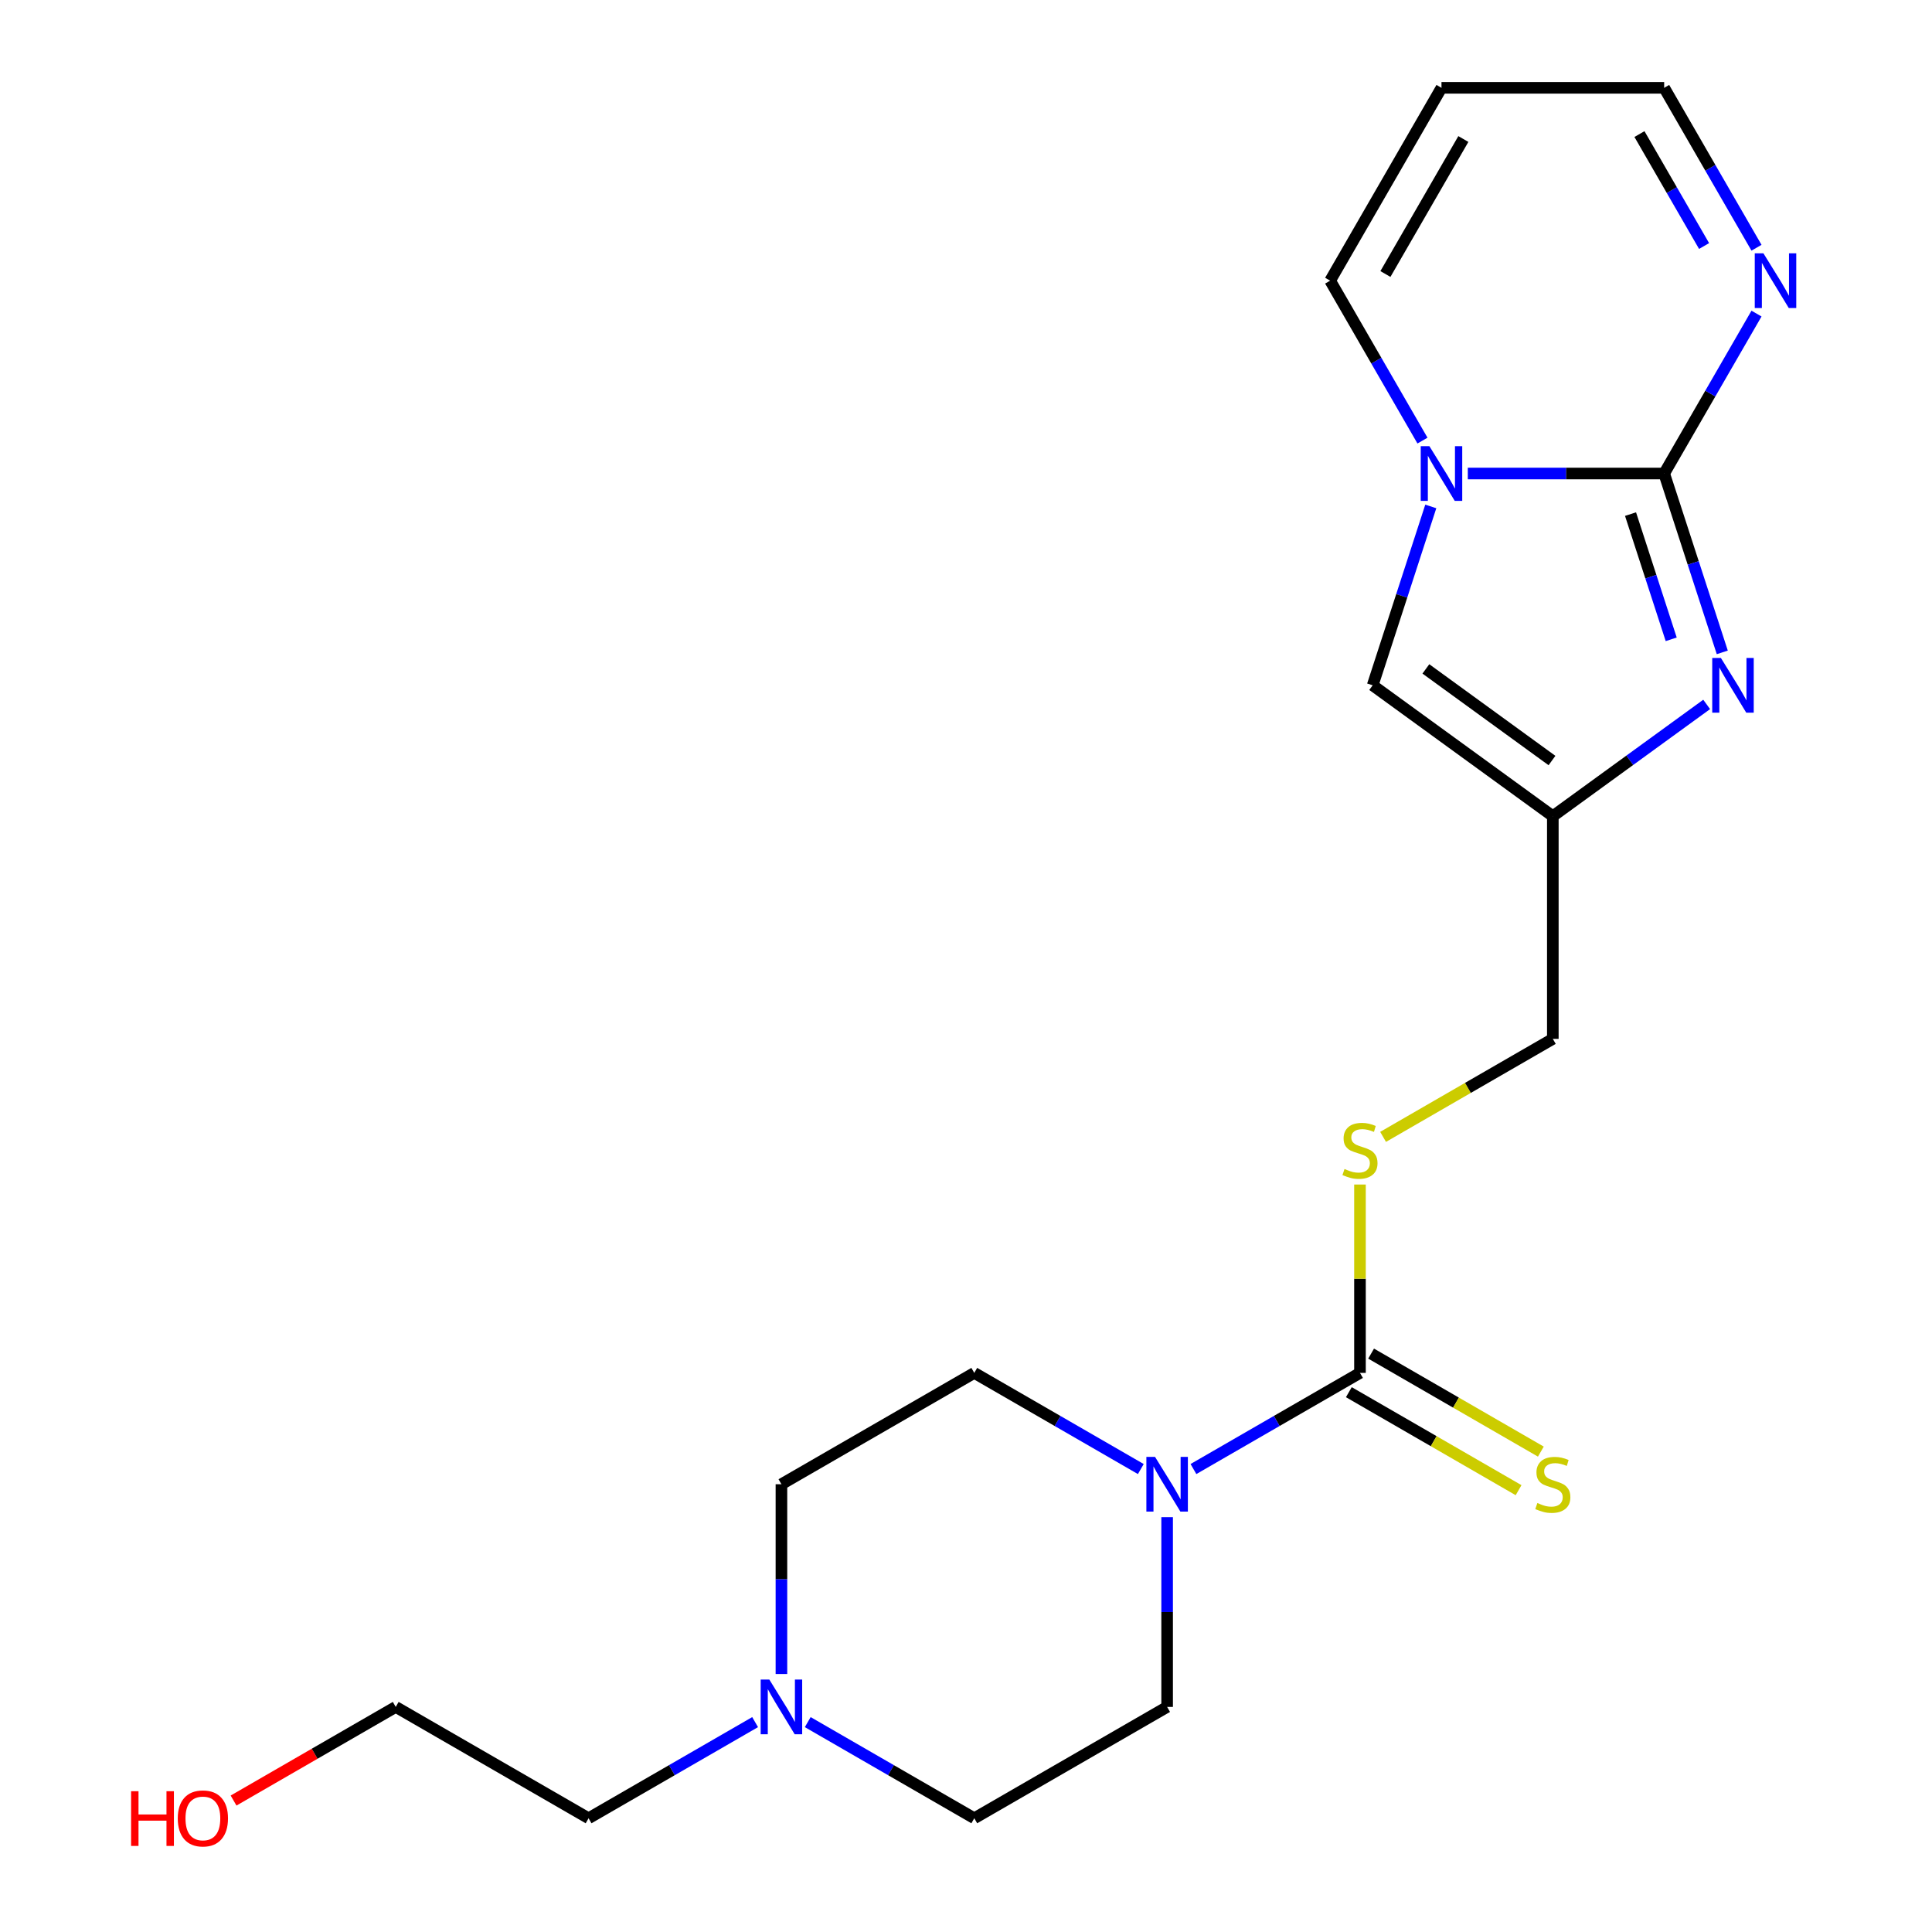 <?xml version='1.0' encoding='iso-8859-1'?>
<svg version='1.1' baseProfile='full'
              xmlns='http://www.w3.org/2000/svg'
                      xmlns:rdkit='http://www.rdkit.org/xml'
                      xmlns:xlink='http://www.w3.org/1999/xlink'
                  xml:space='preserve'
width='1000px' height='1000px' viewBox='0 0 1000 1000'>
<!-- END OF HEADER -->
<rect style='opacity:1.0;fill:#FFFFFF;stroke:none' width='1000' height='1000' x='0' y='0'> </rect>
<path class='bond-0' d='M 861.371,245.091 L 876.411,291.38' style='fill:none;fill-rule:evenodd;stroke:#000000;stroke-width:6px;stroke-linecap:butt;stroke-linejoin:miter;stroke-opacity:1' />
<path class='bond-0' d='M 876.411,291.38 L 891.451,337.669' style='fill:none;fill-rule:evenodd;stroke:#0000FF;stroke-width:6px;stroke-linecap:butt;stroke-linejoin:miter;stroke-opacity:1' />
<path class='bond-0' d='M 843.959,266.101 L 854.487,298.504' style='fill:none;fill-rule:evenodd;stroke:#000000;stroke-width:6px;stroke-linecap:butt;stroke-linejoin:miter;stroke-opacity:1' />
<path class='bond-0' d='M 854.487,298.504 L 865.015,330.906' style='fill:none;fill-rule:evenodd;stroke:#0000FF;stroke-width:6px;stroke-linecap:butt;stroke-linejoin:miter;stroke-opacity:1' />
<path class='bond-1' d='M 861.371,245.091 L 810.551,245.091' style='fill:none;fill-rule:evenodd;stroke:#000000;stroke-width:6px;stroke-linecap:butt;stroke-linejoin:miter;stroke-opacity:1' />
<path class='bond-1' d='M 810.551,245.091 L 759.732,245.091' style='fill:none;fill-rule:evenodd;stroke:#0000FF;stroke-width:6px;stroke-linecap:butt;stroke-linejoin:miter;stroke-opacity:1' />
<path class='bond-6' d='M 861.371,245.091 L 885.266,203.703' style='fill:none;fill-rule:evenodd;stroke:#000000;stroke-width:6px;stroke-linecap:butt;stroke-linejoin:miter;stroke-opacity:1' />
<path class='bond-6' d='M 885.266,203.703 L 909.162,162.314' style='fill:none;fill-rule:evenodd;stroke:#0000FF;stroke-width:6px;stroke-linecap:butt;stroke-linejoin:miter;stroke-opacity:1' />
<path class='bond-3' d='M 883.367,364.607 L 843.554,393.533' style='fill:none;fill-rule:evenodd;stroke:#0000FF;stroke-width:6px;stroke-linecap:butt;stroke-linejoin:miter;stroke-opacity:1' />
<path class='bond-3' d='M 843.554,393.533 L 803.741,422.459' style='fill:none;fill-rule:evenodd;stroke:#000000;stroke-width:6px;stroke-linecap:butt;stroke-linejoin:miter;stroke-opacity:1' />
<path class='bond-5' d='M 740.573,262.133 L 725.533,308.422' style='fill:none;fill-rule:evenodd;stroke:#0000FF;stroke-width:6px;stroke-linecap:butt;stroke-linejoin:miter;stroke-opacity:1' />
<path class='bond-5' d='M 725.533,308.422 L 710.493,354.71' style='fill:none;fill-rule:evenodd;stroke:#000000;stroke-width:6px;stroke-linecap:butt;stroke-linejoin:miter;stroke-opacity:1' />
<path class='bond-9' d='M 736.272,228.05 L 712.376,186.661' style='fill:none;fill-rule:evenodd;stroke:#0000FF;stroke-width:6px;stroke-linecap:butt;stroke-linejoin:miter;stroke-opacity:1' />
<path class='bond-9' d='M 712.376,186.661 L 688.48,145.273' style='fill:none;fill-rule:evenodd;stroke:#000000;stroke-width:6px;stroke-linecap:butt;stroke-linejoin:miter;stroke-opacity:1' />
<path class='bond-2' d='M 703.922,710.61 L 703.922,661.86' style='fill:none;fill-rule:evenodd;stroke:#000000;stroke-width:6px;stroke-linecap:butt;stroke-linejoin:miter;stroke-opacity:1' />
<path class='bond-2' d='M 703.922,661.86 L 703.922,613.111' style='fill:none;fill-rule:evenodd;stroke:#CCCC00;stroke-width:6px;stroke-linecap:butt;stroke-linejoin:miter;stroke-opacity:1' />
<path class='bond-4' d='M 703.922,710.61 L 660.824,735.492' style='fill:none;fill-rule:evenodd;stroke:#000000;stroke-width:6px;stroke-linecap:butt;stroke-linejoin:miter;stroke-opacity:1' />
<path class='bond-4' d='M 660.824,735.492 L 617.725,760.375' style='fill:none;fill-rule:evenodd;stroke:#0000FF;stroke-width:6px;stroke-linecap:butt;stroke-linejoin:miter;stroke-opacity:1' />
<path class='bond-10' d='M 698.159,720.591 L 742.088,745.953' style='fill:none;fill-rule:evenodd;stroke:#000000;stroke-width:6px;stroke-linecap:butt;stroke-linejoin:miter;stroke-opacity:1' />
<path class='bond-10' d='M 742.088,745.953 L 786.016,771.316' style='fill:none;fill-rule:evenodd;stroke:#CCCC00;stroke-width:6px;stroke-linecap:butt;stroke-linejoin:miter;stroke-opacity:1' />
<path class='bond-10' d='M 709.685,700.628 L 753.614,725.99' style='fill:none;fill-rule:evenodd;stroke:#000000;stroke-width:6px;stroke-linecap:butt;stroke-linejoin:miter;stroke-opacity:1' />
<path class='bond-10' d='M 753.614,725.99 L 797.542,751.352' style='fill:none;fill-rule:evenodd;stroke:#CCCC00;stroke-width:6px;stroke-linecap:butt;stroke-linejoin:miter;stroke-opacity:1' />
<path class='bond-14' d='M 803.741,422.459 L 803.741,537.719' style='fill:none;fill-rule:evenodd;stroke:#000000;stroke-width:6px;stroke-linecap:butt;stroke-linejoin:miter;stroke-opacity:1' />
<path class='bond-21' d='M 803.741,422.459 L 710.493,354.71' style='fill:none;fill-rule:evenodd;stroke:#000000;stroke-width:6px;stroke-linecap:butt;stroke-linejoin:miter;stroke-opacity:1' />
<path class='bond-21' d='M 803.303,393.647 L 738.03,346.223' style='fill:none;fill-rule:evenodd;stroke:#000000;stroke-width:6px;stroke-linecap:butt;stroke-linejoin:miter;stroke-opacity:1' />
<path class='bond-12' d='M 604.104,785.281 L 604.104,834.391' style='fill:none;fill-rule:evenodd;stroke:#0000FF;stroke-width:6px;stroke-linecap:butt;stroke-linejoin:miter;stroke-opacity:1' />
<path class='bond-12' d='M 604.104,834.391 L 604.104,883.5' style='fill:none;fill-rule:evenodd;stroke:#000000;stroke-width:6px;stroke-linecap:butt;stroke-linejoin:miter;stroke-opacity:1' />
<path class='bond-13' d='M 590.482,760.375 L 547.384,735.492' style='fill:none;fill-rule:evenodd;stroke:#0000FF;stroke-width:6px;stroke-linecap:butt;stroke-linejoin:miter;stroke-opacity:1' />
<path class='bond-13' d='M 547.384,735.492 L 504.286,710.61' style='fill:none;fill-rule:evenodd;stroke:#000000;stroke-width:6px;stroke-linecap:butt;stroke-linejoin:miter;stroke-opacity:1' />
<path class='bond-15' d='M 909.162,128.231 L 885.266,86.843' style='fill:none;fill-rule:evenodd;stroke:#0000FF;stroke-width:6px;stroke-linecap:butt;stroke-linejoin:miter;stroke-opacity:1' />
<path class='bond-15' d='M 885.266,86.843 L 861.371,45.455' style='fill:none;fill-rule:evenodd;stroke:#000000;stroke-width:6px;stroke-linecap:butt;stroke-linejoin:miter;stroke-opacity:1' />
<path class='bond-15' d='M 882.03,127.341 L 865.303,98.369' style='fill:none;fill-rule:evenodd;stroke:#0000FF;stroke-width:6px;stroke-linecap:butt;stroke-linejoin:miter;stroke-opacity:1' />
<path class='bond-15' d='M 865.303,98.369 L 848.576,69.397' style='fill:none;fill-rule:evenodd;stroke:#000000;stroke-width:6px;stroke-linecap:butt;stroke-linejoin:miter;stroke-opacity:1' />
<path class='bond-7' d='M 715.884,588.443 L 759.812,563.081' style='fill:none;fill-rule:evenodd;stroke:#CCCC00;stroke-width:6px;stroke-linecap:butt;stroke-linejoin:miter;stroke-opacity:1' />
<path class='bond-7' d='M 759.812,563.081 L 803.741,537.719' style='fill:none;fill-rule:evenodd;stroke:#000000;stroke-width:6px;stroke-linecap:butt;stroke-linejoin:miter;stroke-opacity:1' />
<path class='bond-8' d='M 404.467,866.458 L 404.467,817.349' style='fill:none;fill-rule:evenodd;stroke:#0000FF;stroke-width:6px;stroke-linecap:butt;stroke-linejoin:miter;stroke-opacity:1' />
<path class='bond-8' d='M 404.467,817.349 L 404.467,768.24' style='fill:none;fill-rule:evenodd;stroke:#000000;stroke-width:6px;stroke-linecap:butt;stroke-linejoin:miter;stroke-opacity:1' />
<path class='bond-18' d='M 390.846,891.364 L 347.747,916.247' style='fill:none;fill-rule:evenodd;stroke:#0000FF;stroke-width:6px;stroke-linecap:butt;stroke-linejoin:miter;stroke-opacity:1' />
<path class='bond-18' d='M 347.747,916.247 L 304.649,941.13' style='fill:none;fill-rule:evenodd;stroke:#000000;stroke-width:6px;stroke-linecap:butt;stroke-linejoin:miter;stroke-opacity:1' />
<path class='bond-23' d='M 418.089,891.364 L 461.187,916.247' style='fill:none;fill-rule:evenodd;stroke:#0000FF;stroke-width:6px;stroke-linecap:butt;stroke-linejoin:miter;stroke-opacity:1' />
<path class='bond-23' d='M 461.187,916.247 L 504.286,941.13' style='fill:none;fill-rule:evenodd;stroke:#000000;stroke-width:6px;stroke-linecap:butt;stroke-linejoin:miter;stroke-opacity:1' />
<path class='bond-22' d='M 688.48,145.273 L 746.11,45.455' style='fill:none;fill-rule:evenodd;stroke:#000000;stroke-width:6px;stroke-linecap:butt;stroke-linejoin:miter;stroke-opacity:1' />
<path class='bond-22' d='M 717.089,141.826 L 757.43,71.953' style='fill:none;fill-rule:evenodd;stroke:#000000;stroke-width:6px;stroke-linecap:butt;stroke-linejoin:miter;stroke-opacity:1' />
<path class='bond-11' d='M 746.11,45.455 L 861.371,45.455' style='fill:none;fill-rule:evenodd;stroke:#000000;stroke-width:6px;stroke-linecap:butt;stroke-linejoin:miter;stroke-opacity:1' />
<path class='bond-17' d='M 604.104,883.5 L 504.286,941.13' style='fill:none;fill-rule:evenodd;stroke:#000000;stroke-width:6px;stroke-linecap:butt;stroke-linejoin:miter;stroke-opacity:1' />
<path class='bond-16' d='M 504.286,710.61 L 404.467,768.24' style='fill:none;fill-rule:evenodd;stroke:#000000;stroke-width:6px;stroke-linecap:butt;stroke-linejoin:miter;stroke-opacity:1' />
<path class='bond-20' d='M 304.649,941.13 L 204.83,883.5' style='fill:none;fill-rule:evenodd;stroke:#000000;stroke-width:6px;stroke-linecap:butt;stroke-linejoin:miter;stroke-opacity:1' />
<path class='bond-19' d='M 120.894,931.961 L 162.862,907.73' style='fill:none;fill-rule:evenodd;stroke:#FF0000;stroke-width:6px;stroke-linecap:butt;stroke-linejoin:miter;stroke-opacity:1' />
<path class='bond-19' d='M 162.862,907.73 L 204.83,883.5' style='fill:none;fill-rule:evenodd;stroke:#000000;stroke-width:6px;stroke-linecap:butt;stroke-linejoin:miter;stroke-opacity:1' />
<path  class='atom-1' d='M 890.728 340.55
L 900.008 355.55
Q 900.928 357.03, 902.408 359.71
Q 903.888 362.39, 903.968 362.55
L 903.968 340.55
L 907.728 340.55
L 907.728 368.87
L 903.848 368.87
L 893.888 352.47
Q 892.728 350.55, 891.488 348.35
Q 890.288 346.15, 889.928 345.47
L 889.928 368.87
L 886.248 368.87
L 886.248 340.55
L 890.728 340.55
' fill='#0000FF'/>
<path  class='atom-2' d='M 739.85 230.931
L 749.13 245.931
Q 750.05 247.411, 751.53 250.091
Q 753.01 252.771, 753.09 252.931
L 753.09 230.931
L 756.85 230.931
L 756.85 259.251
L 752.97 259.251
L 743.01 242.851
Q 741.85 240.931, 740.61 238.731
Q 739.41 236.531, 739.05 235.851
L 739.05 259.251
L 735.37 259.251
L 735.37 230.931
L 739.85 230.931
' fill='#0000FF'/>
<path  class='atom-5' d='M 597.844 754.08
L 607.124 769.08
Q 608.044 770.56, 609.524 773.24
Q 611.004 775.92, 611.084 776.08
L 611.084 754.08
L 614.844 754.08
L 614.844 782.4
L 610.964 782.4
L 601.004 766
Q 599.844 764.08, 598.604 761.88
Q 597.404 759.68, 597.044 759
L 597.044 782.4
L 593.364 782.4
L 593.364 754.08
L 597.844 754.08
' fill='#0000FF'/>
<path  class='atom-7' d='M 912.741 131.113
L 922.021 146.113
Q 922.941 147.593, 924.421 150.273
Q 925.901 152.953, 925.981 153.113
L 925.981 131.113
L 929.741 131.113
L 929.741 159.433
L 925.861 159.433
L 915.901 143.033
Q 914.741 141.113, 913.501 138.913
Q 912.301 136.713, 911.941 136.033
L 911.941 159.433
L 908.261 159.433
L 908.261 131.113
L 912.741 131.113
' fill='#0000FF'/>
<path  class='atom-8' d='M 695.922 605.069
Q 696.242 605.189, 697.562 605.749
Q 698.882 606.309, 700.322 606.669
Q 701.802 606.989, 703.242 606.989
Q 705.922 606.989, 707.482 605.709
Q 709.042 604.389, 709.042 602.109
Q 709.042 600.549, 708.242 599.589
Q 707.482 598.629, 706.282 598.109
Q 705.082 597.589, 703.082 596.989
Q 700.562 596.229, 699.042 595.509
Q 697.562 594.789, 696.482 593.269
Q 695.442 591.749, 695.442 589.189
Q 695.442 585.629, 697.842 583.429
Q 700.282 581.229, 705.082 581.229
Q 708.362 581.229, 712.082 582.789
L 711.162 585.869
Q 707.762 584.469, 705.202 584.469
Q 702.442 584.469, 700.922 585.629
Q 699.402 586.749, 699.442 588.709
Q 699.442 590.229, 700.202 591.149
Q 701.002 592.069, 702.122 592.589
Q 703.282 593.109, 705.202 593.709
Q 707.762 594.509, 709.282 595.309
Q 710.802 596.109, 711.882 597.749
Q 713.002 599.349, 713.002 602.109
Q 713.002 606.029, 710.362 608.149
Q 707.762 610.229, 703.402 610.229
Q 700.882 610.229, 698.962 609.669
Q 697.082 609.149, 694.842 608.229
L 695.922 605.069
' fill='#CCCC00'/>
<path  class='atom-9' d='M 398.207 869.34
L 407.487 884.34
Q 408.407 885.82, 409.887 888.5
Q 411.367 891.18, 411.447 891.34
L 411.447 869.34
L 415.207 869.34
L 415.207 897.66
L 411.327 897.66
L 401.367 881.26
Q 400.207 879.34, 398.967 877.14
Q 397.767 874.94, 397.407 874.26
L 397.407 897.66
L 393.727 897.66
L 393.727 869.34
L 398.207 869.34
' fill='#0000FF'/>
<path  class='atom-11' d='M 795.741 777.96
Q 796.061 778.08, 797.381 778.64
Q 798.701 779.2, 800.141 779.56
Q 801.621 779.88, 803.061 779.88
Q 805.741 779.88, 807.301 778.6
Q 808.861 777.28, 808.861 775
Q 808.861 773.44, 808.061 772.48
Q 807.301 771.52, 806.101 771
Q 804.901 770.48, 802.901 769.88
Q 800.381 769.12, 798.861 768.4
Q 797.381 767.68, 796.301 766.16
Q 795.261 764.64, 795.261 762.08
Q 795.261 758.52, 797.661 756.32
Q 800.101 754.12, 804.901 754.12
Q 808.181 754.12, 811.901 755.68
L 810.981 758.76
Q 807.581 757.36, 805.021 757.36
Q 802.261 757.36, 800.741 758.52
Q 799.221 759.64, 799.261 761.6
Q 799.261 763.12, 800.021 764.04
Q 800.821 764.96, 801.941 765.48
Q 803.101 766, 805.021 766.6
Q 807.581 767.4, 809.101 768.2
Q 810.621 769, 811.701 770.64
Q 812.821 772.24, 812.821 775
Q 812.821 778.92, 810.181 781.04
Q 807.581 783.12, 803.221 783.12
Q 800.701 783.12, 798.781 782.56
Q 796.901 782.04, 794.661 781.12
L 795.741 777.96
' fill='#CCCC00'/>
<path  class='atom-20' d='M 67.852 927.13
L 71.692 927.13
L 71.692 939.17
L 86.172 939.17
L 86.172 927.13
L 90.012 927.13
L 90.012 955.45
L 86.172 955.45
L 86.172 942.37
L 71.692 942.37
L 71.692 955.45
L 67.852 955.45
L 67.852 927.13
' fill='#FF0000'/>
<path  class='atom-20' d='M 92.012 941.21
Q 92.012 934.41, 95.372 930.61
Q 98.732 926.81, 105.012 926.81
Q 111.292 926.81, 114.652 930.61
Q 118.012 934.41, 118.012 941.21
Q 118.012 948.09, 114.612 952.01
Q 111.212 955.89, 105.012 955.89
Q 98.772 955.89, 95.372 952.01
Q 92.012 948.13, 92.012 941.21
M 105.012 952.69
Q 109.332 952.69, 111.652 949.81
Q 114.012 946.89, 114.012 941.21
Q 114.012 935.65, 111.652 932.85
Q 109.332 930.01, 105.012 930.01
Q 100.692 930.01, 98.332 932.81
Q 96.012 935.61, 96.012 941.21
Q 96.012 946.93, 98.332 949.81
Q 100.692 952.69, 105.012 952.69
' fill='#FF0000'/>
</svg>
